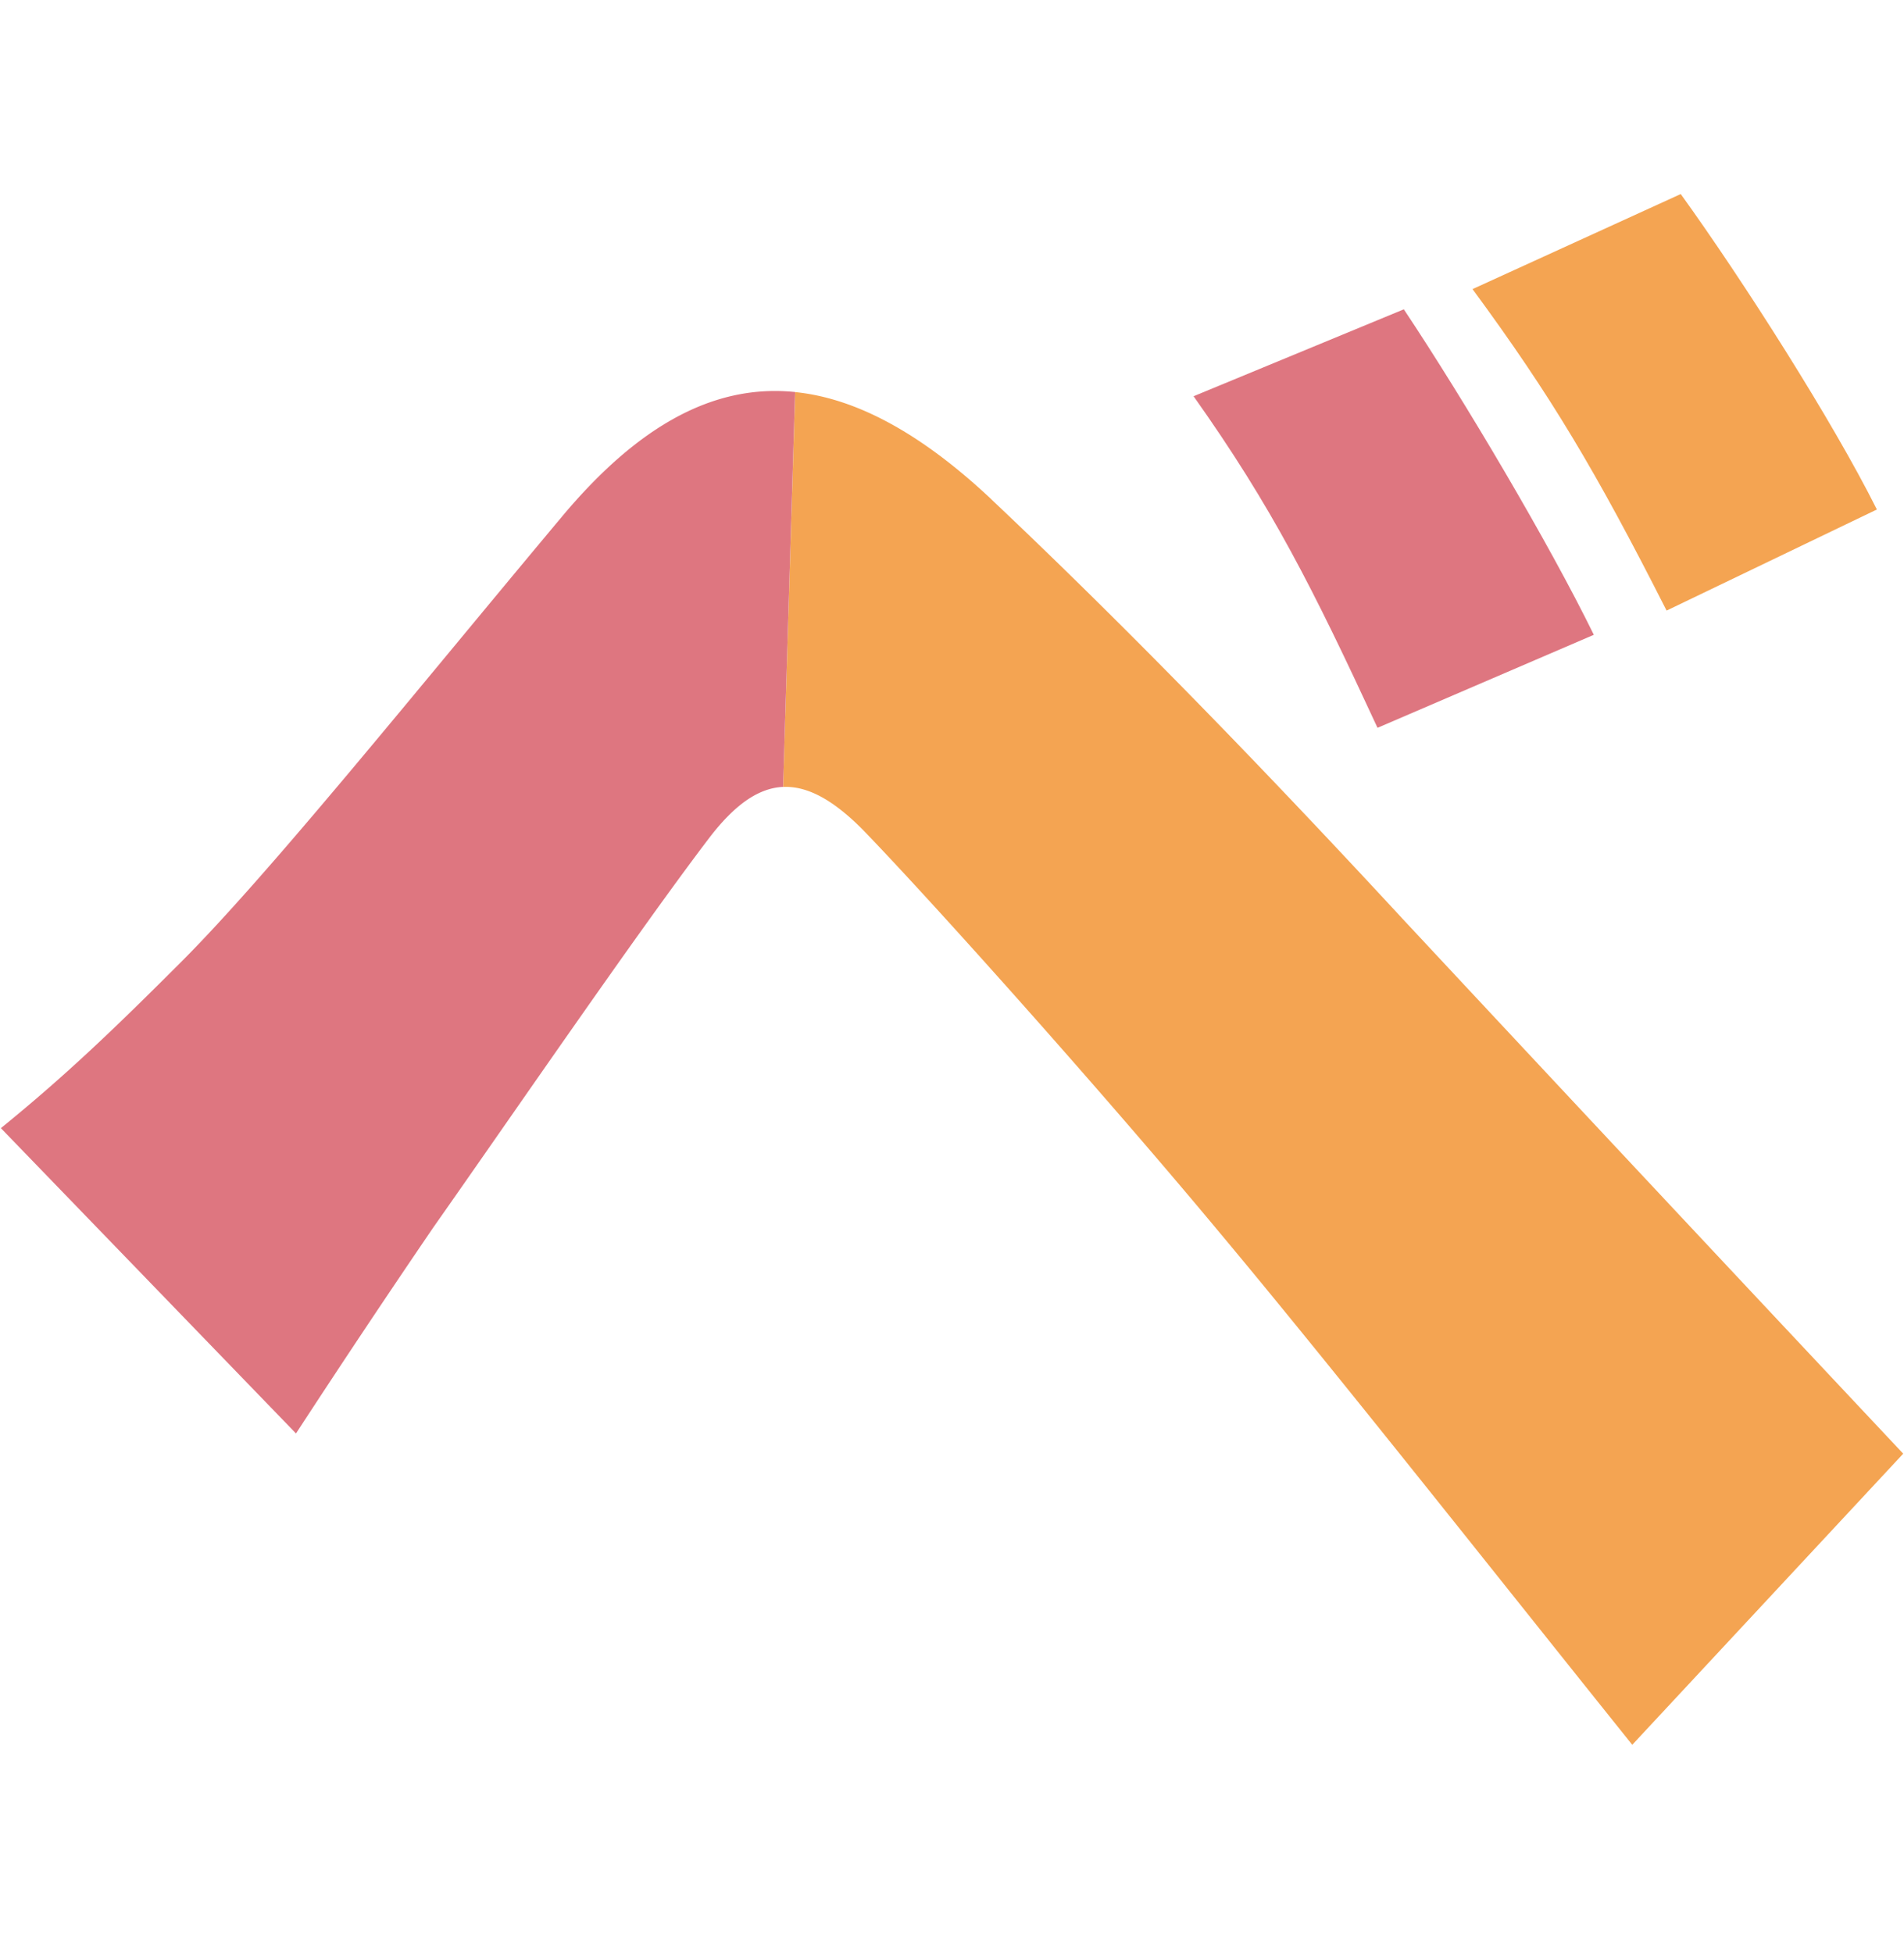 <svg xmlns="http://www.w3.org/2000/svg" width="39" height="40" fill="none" viewBox="0 0 39 40">
  <path fill="#F4A452" d="M20.308 10.227c-1.451-1.363-2.777-2.07-4.02-2.197l-.248 8.087c.502-.023 1.024.267 1.617.86 1.367 1.408 4.928 5.383 7.371 8.323 2.32 2.775 5.715 7.08 8.406 10.434l5.55-5.962A3889.951 3889.951 0 0 1 28.713 18.8c-2.527-2.733-5.466-5.797-8.406-8.572Z"/>
  <path fill="#DE7680" d="M32.647 13.002c-.911-1.863-2.65-4.803-3.892-6.667l-4.307 1.78c1.615 2.278 2.444 3.934 3.768 6.791l4.431-1.905Z"/>
  <path fill="#F4A452" d="M38.444 10.434c-.911-1.821-2.733-4.678-4.017-6.46l-4.265 1.947c1.615 2.195 2.526 3.727 3.975 6.584l4.307-2.07Z"/>
  <path fill="#DE7680" d="M11.53 10.558c-2.983 3.562-6.005 7.33-7.827 9.151-1.367 1.367-2.36 2.32-3.685 3.396l6.045 6.253a245.72 245.72 0 0 1 2.816-4.224c1.573-2.236 4.182-6.045 5.631-7.95.524-.692 1.016-1.044 1.53-1.068l.247-8.087c-1.702-.175-3.25.735-4.758 2.53Z"/>
</svg>
